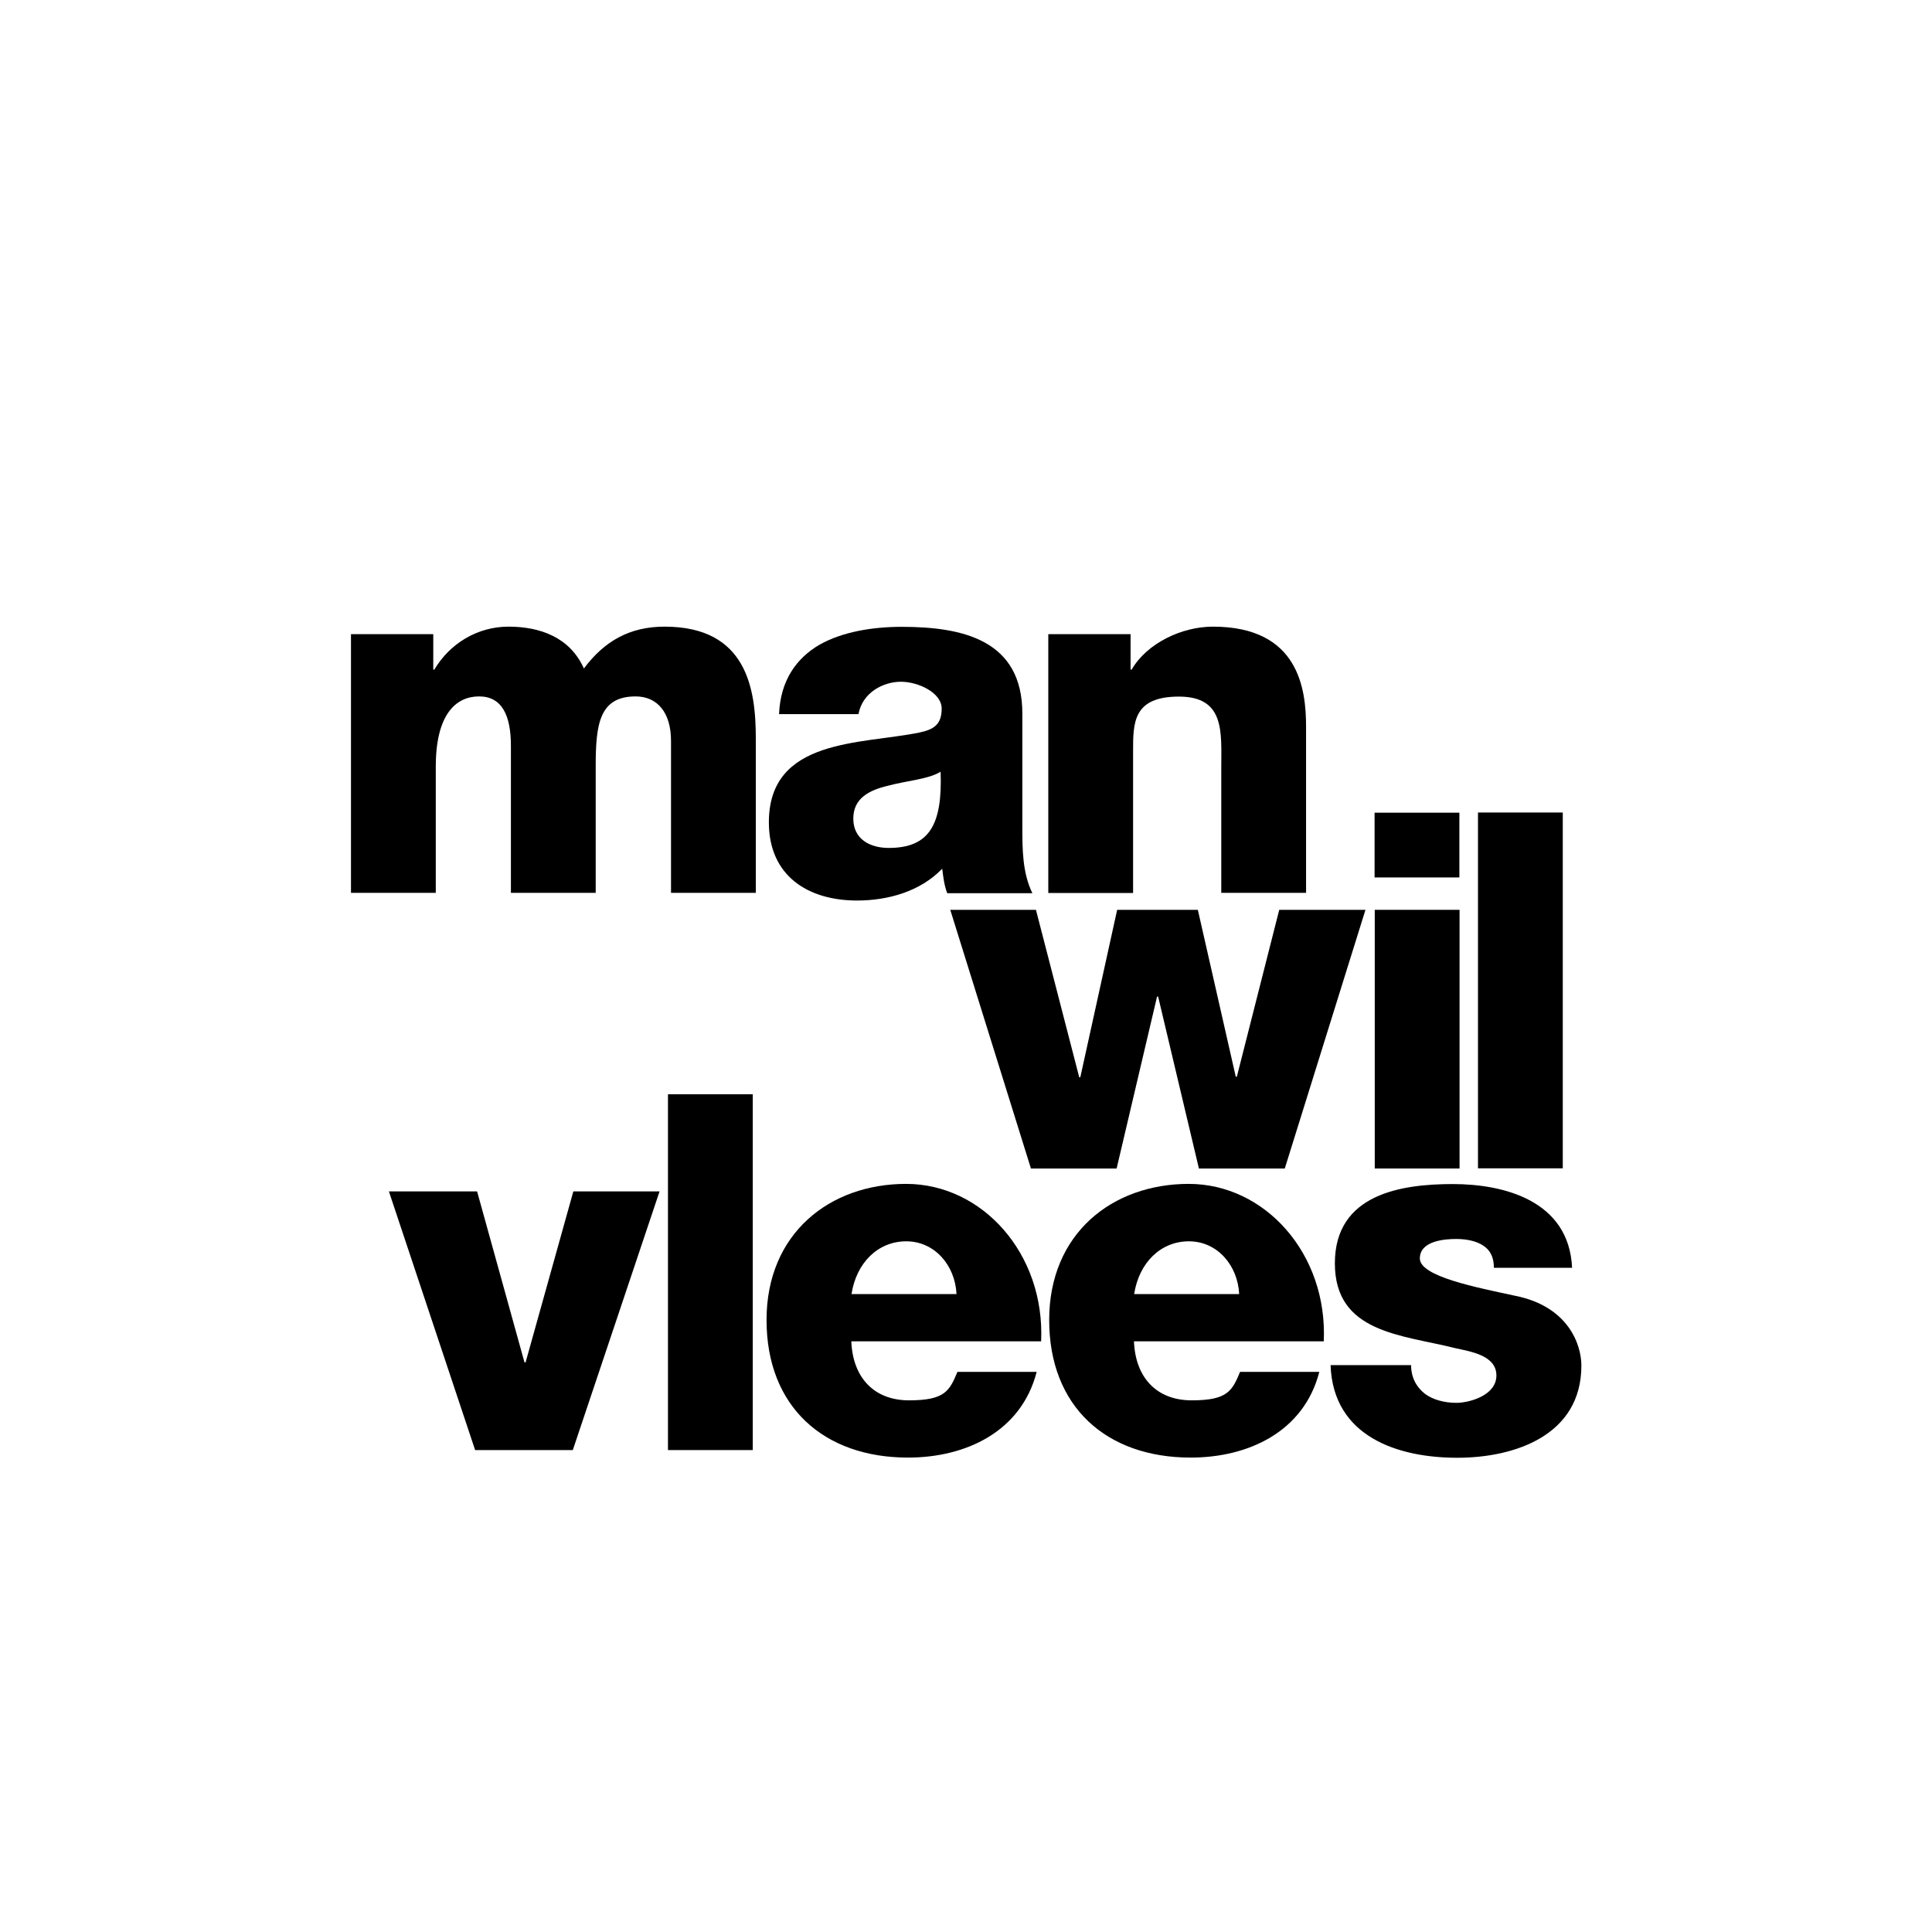 <?xml version="1.0" encoding="UTF-8"?>
<svg id="Layer_1" xmlns="http://www.w3.org/2000/svg" version="1.1" viewBox="0 0 1080 1080">
  <!-- Generator: Adobe Illustrator 29.0.1, SVG Export Plug-In . SVG Version: 2.1.0 Build 192)  -->
  <g>
    <path d="M196.2,354.5h46v19.8h.6c8.6-14.5,24-24,41.5-24s34.3,5.9,42.1,23.4c11.4-15.3,25.6-23.4,45.1-23.4,46,0,51,34.8,51,62.4v86.4h-47.4v-85c0-15.6-7.5-24.8-19.8-24.8-20.3,0-22.3,15.6-22.3,39v70.8h-47.4v-82.2c0-17-5-27.6-17.8-27.6s-24.2,9.8-24.2,39.3v70.5h-47.4v-144.6Z"/>
    <path d="M435.5,399.1c.8-18.9,9.8-31.2,22.6-38.7,12.8-7.2,29.5-10,46-10,34.3,0,67.4,7.5,67.4,48.5v63.3c0,12.3,0,25.6,5.6,37.1h-47.6c-1.7-4.5-2.2-8.9-2.8-13.7-12.3,12.8-30.4,17.8-47.6,17.8-27.6,0-49.3-13.9-49.3-43.7,0-47.1,51.3-43.5,84.1-50.2,8.1-1.7,12.5-4.5,12.5-13.4s-13.1-15-22.8-15-21.5,5.9-23.7,18.1h-44.3ZM496.8,474c22.6,0,30.1-12.8,29-42.6-6.7,4.2-18.9,5-29.3,7.8-10.6,2.5-19.5,7-19.5,18.4s9.2,16.4,19.8,16.4Z"/>
    <path d="M586,354.5h46v19.8h.6c8.6-14.8,28.1-24,45.4-24,48.2,0,52.1,35.1,52.1,56v92.8h-47.4v-69.9c0-19.8,2.2-39.8-23.7-39.8s-25.6,15-25.6,30.9v78.9h-47.4v-144.6Z"/>
  </g>
  <g>
    <path d="M718.1,653.2h-47.9l-22.8-96.1h-.6l-22.6,96.1h-47.9l-45.1-144.6h47.9l24.2,93.6h.6l20.6-93.6h45.1l21.2,93.3h.6l23.7-93.3h48.2l-45.1,144.6Z"/>
    <path d="M815.8,490.5h-47.4v-36.2h47.4v36.2ZM768.5,508.6h47.4v144.6h-47.4v-144.6Z"/>
    <path d="M826.2,454.2h47.4v198.9h-47.4v-198.9Z"/>
  </g>
  <g>
    <path d="M320.2,810.6h-54.6l-48.2-144.6h49.3l26.5,95.6h.6l26.7-95.6h48.2l-48.5,144.6Z"/>
    <path d="M373.4,611.7h47.4v198.9h-47.4v-198.9Z"/>
    <path d="M475.9,749.9c.8,19.8,12.3,32.9,32.3,32.9s22.6-5.3,27-15.9h44.3c-8.6,33.4-39.6,47.9-71.9,47.9-47.1,0-79.1-28.4-79.1-76.9s35.4-76.1,78-76.1,77.7,39,75.5,88h-106.2ZM534.7,723.4c-.8-16.2-12.3-29.5-28.1-29.5s-27.9,12-30.6,29.5h58.8Z"/>
    <path d="M633.9,749.9c.8,19.8,12.3,32.9,32.3,32.9s22.6-5.3,27-15.9h44.3c-8.6,33.4-39.6,47.9-71.9,47.9-47.1,0-79.1-28.4-79.1-76.9s35.4-76.1,78-76.1,77.7,39,75.5,88h-106.2ZM692.7,723.4c-.8-16.2-12.3-29.5-28.1-29.5s-27.9,12-30.6,29.5h58.8Z"/>
    <path d="M788.8,763c0,7.2,3.1,12.5,7.8,16.2,4.5,3.3,10.9,5,17.6,5s22.3-3.9,22.3-15.3-14.8-13.4-23.1-15.3c-29.8-7.5-67.2-8.4-67.2-47.4s37.6-44.3,66-44.3,64.9,9.2,66.6,46.8h-43.7c0-6.1-2.2-10-6.1-12.5-3.9-2.5-9.2-3.6-15-3.6s-20.3.8-20.3,10.9,31.8,16.2,53.5,20.9c29.3,5.9,36.8,27,36.8,39,0,38.7-36.8,51.5-69.4,51.5s-69.4-11.4-70.8-51.8h45.1Z"/>
  </g>
</svg>